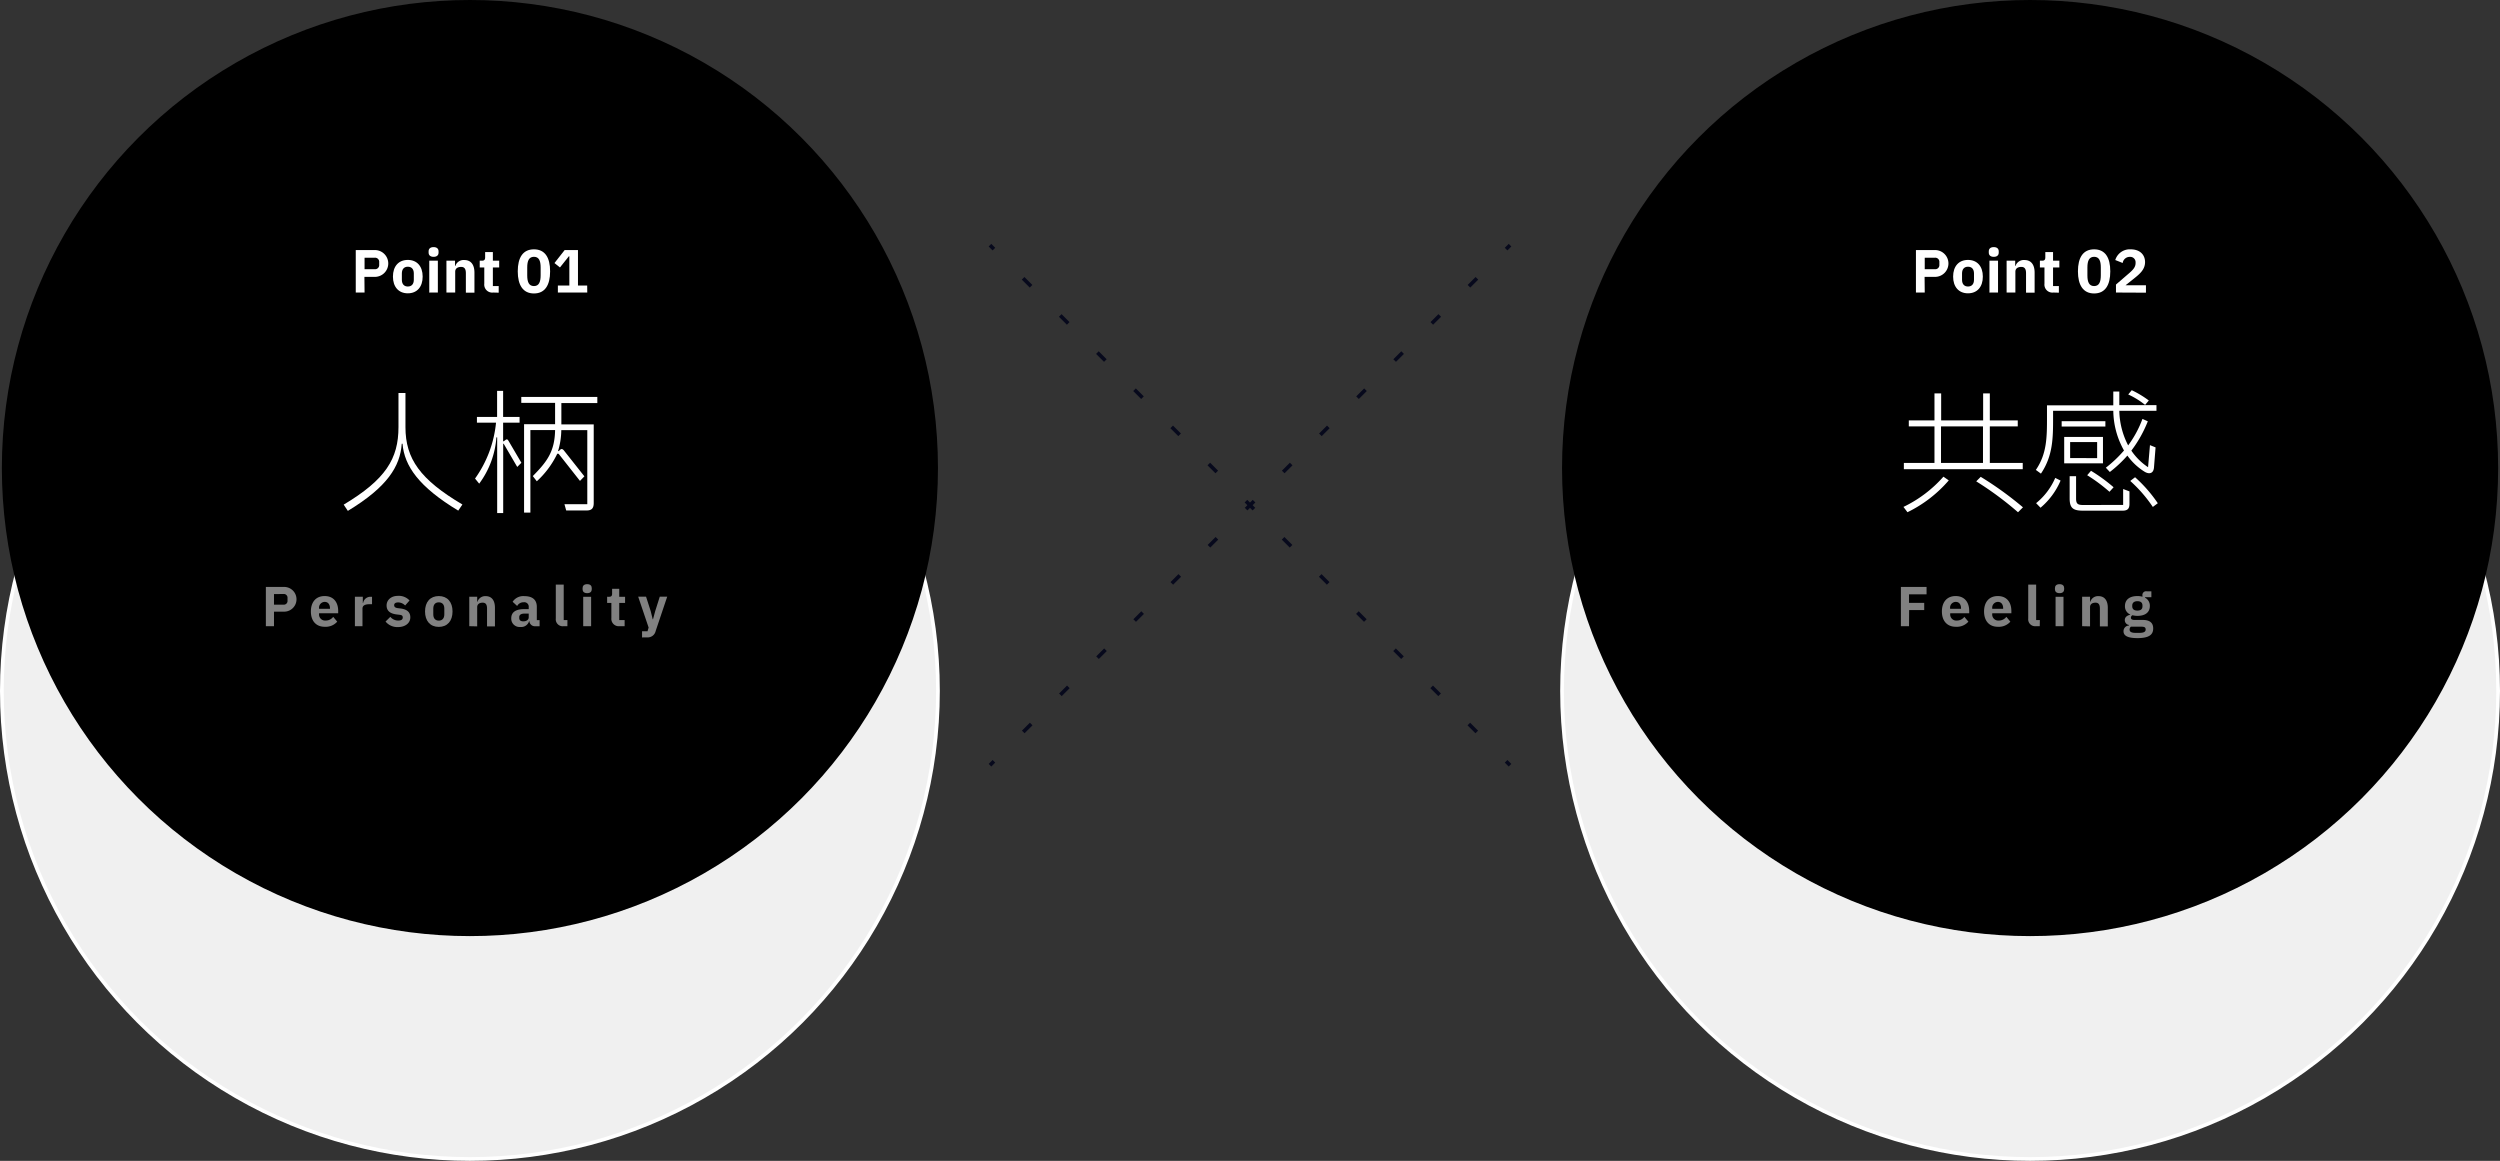 <svg xmlns="http://www.w3.org/2000/svg" viewBox="0 0 673 312.5"><rect x="0" y="0" width="673" height="312.5" fill="#333333" stroke="none"/><defs><style>.cls-1{fill:#f0f0f0;stroke:#fff;}.cls-1,.cls-2,.cls-3{stroke-miterlimit:10;}.cls-2,.cls-3{fill:none;stroke:#07091c;}.cls-3{stroke-dasharray:3.03 11.11;}.cls-4{fill:#fff;}.cls-5{fill:#818181;}</style></defs><g id="レイヤー_2" data-name="レイヤー 2"><g id="テキスト"><circle class="cls-1" cx="126.5" cy="186" r="126"/><circle class="cls-1" cx="546.5" cy="186" r="126"/><circle cx="126.5" cy="126" r="126"/><circle cx="546.5" cy="126" r="126"/><line class="cls-2" x1="266.5" y1="66" x2="267.56" y2="67.06"/><line class="cls-3" x1="275.42" y1="74.92" x2="401.51" y2="201.01"/><line class="cls-2" x1="405.44" y1="204.94" x2="406.5" y2="206"/><line class="cls-2" x1="406.5" y1="66" x2="405.44" y2="67.06"/><line class="cls-3" x1="397.58" y1="74.92" x2="271.49" y2="201.01"/><line class="cls-2" x1="267.56" y1="204.94" x2="266.5" y2="206"/><path class="cls-4" d="M92.52,135.85c11.3-6.77,14.75-12.35,14.75-20.88v-9.18h1.88V115c0,8.53,4,14.11,15.33,20.81l-1.12,1.65c-10.61-6.41-14.5-12-15-18h-.21c-.43,6.08-3.85,11.62-14.51,18.07Z"/><path class="cls-4" d="M136,118.5c.4-.33.61-.29.87.14l3.49,5.94-1.12,1.12-3.6-6.16c-.07-.14-.18-.14-.18,0v18.57h-1.62V117.74h-.21A23.76,23.76,0,0,1,129,130.2l-1.12-1.37a31,31,0,0,0,5.65-15.05h-5.14v-1.55h5.43v-7h1.62v7h4.43v1.55h-4.43v5h.18Zm24.8-10h-9.68v5.75h8.71v21.17c0,1.44-.57,2-1.94,2h-5.47l-.47-1.69h6.15V115.8h-7a20.15,20.15,0,0,1-.86,5.58l.18.07.36-.36c.36-.36.68-.22,1,.14l5.54,7-1.19,1.23-5.61-7.13c-.25-.29-.47-.32-.65.11a24.29,24.29,0,0,1-5.36,7.12l-1.08-1.4c3.81-3.85,5.9-6.59,6-12.38h-6.65V138h-1.7v-23.8h8.35v-5.75h-9.1v-1.59H160.8Z"/><path class="cls-5" d="M73.76,168.57H71.57V158h4.92a3.33,3.33,0,0,1,0,6.66H73.76Zm0-8.65v2.85h2.49a1,1,0,0,0,1.15-1.1V161a1,1,0,0,0-1.15-1.09Z"/><path class="cls-5" d="M83.69,164.61c0-2.51,1.34-4.15,3.7-4.15,2.57,0,3.65,1.87,3.65,4v.64H85.89v.15a1.64,1.64,0,0,0,1.81,1.8,2.48,2.48,0,0,0,2-1l1.08,1.3a4.1,4.1,0,0,1-3.3,1.38C85.07,168.76,83.69,167.13,83.69,164.61Zm2.2-.72h2.94v-.14c0-1-.49-1.72-1.41-1.72a1.55,1.55,0,0,0-1.53,1.73Z"/><path class="cls-5" d="M95.54,168.57v-7.92h2.13v1.68h.08a2,2,0,0,1,2-1.68h.4v2h-.57c-1.3,0-2,.31-2,1.22v4.71Z"/><path class="cls-5" d="M103.79,167.32l1.29-1.27a2.69,2.69,0,0,0,2.11,1c.88,0,1.23-.31,1.23-.82s-.26-.65-.87-.73l-.83-.1c-1.76-.23-2.65-1-2.65-2.42s1.19-2.57,3-2.57a3.92,3.92,0,0,1,3.18,1.24L109.06,163a2.65,2.65,0,0,0-1.84-.83c-.78,0-1.11.3-1.11.73s.23.69.89.8l.87.11c1.73.23,2.59,1,2.59,2.38,0,1.53-1.34,2.62-3.35,2.62A4.1,4.1,0,0,1,103.79,167.32Z"/><path class="cls-5" d="M114.42,164.61c0-2.56,1.4-4.15,3.7-4.15s3.7,1.59,3.7,4.15-1.39,4.15-3.7,4.15S114.42,167.15,114.42,164.61Zm5.19.78v-1.56c0-1.08-.55-1.68-1.49-1.68s-1.48.6-1.48,1.68v1.56c0,1.08.55,1.68,1.48,1.68S119.61,166.47,119.61,165.39Z"/><path class="cls-5" d="M126.33,168.57v-7.92h2.13V162h.07a2.19,2.19,0,0,1,2.21-1.52c1.63,0,2.5,1.16,2.5,3.14v5h-2.13v-4.79c0-1.06-.33-1.59-1.18-1.59s-1.47.39-1.47,1.21v5.17Z"/><path class="cls-5" d="M137.63,166.44c0-1.67,1.27-2.46,3.42-2.46h1.28v-.54a1.19,1.19,0,0,0-1.37-1.31,1.93,1.93,0,0,0-1.74,1L138,162a3.41,3.41,0,0,1,3.15-1.52c2.21,0,3.36,1,3.36,2.88v3.58h.75v1.65H144a1.48,1.48,0,0,1-1.49-1.38h-.08a2.18,2.18,0,0,1-2.34,1.57A2.24,2.24,0,0,1,137.63,166.44Zm4.7-.26v-1h-1.14c-.92,0-1.41.33-1.41.95v.23c0,.62.4.91,1.11.91S142.33,166.93,142.33,166.18Z"/><path class="cls-5" d="M152.74,168.57h-1a1.87,1.87,0,0,1-2.12-2.07v-9.12h2.13v9.54h1Z"/><path class="cls-5" d="M156.83,158.63v-.31c0-.61.37-1.06,1.24-1.06s1.23.45,1.23,1.06v.31c0,.61-.37,1.05-1.23,1.05S156.83,159.24,156.83,158.63Zm.17,9.94v-7.92h2.13v7.92Z"/><path class="cls-5" d="M166.81,168.57a2,2,0,0,1-2.23-2.2v-4.06h-1.14v-1.66H164c.59,0,.78-.29.78-.84V158.5h1.92v2.15h1.57v1.66h-1.57v4.61h1.45v1.65Z"/><path class="cls-5" d="M172.84,171.6v-1.66h1.47l.3-1-2.81-8.31h2.12l1.25,3.89.54,2.19h.08l.59-2.19,1.23-3.89h2l-3.1,9.22a2.18,2.18,0,0,1-2.36,1.73Z"/><path class="cls-4" d="M98.14,78.75H95.77V67.32h5.33a3.61,3.61,0,0,1,0,7.21h-3Zm0-9.37v3.09h2.7a1.11,1.11,0,0,0,1.24-1.19v-.71a1.11,1.11,0,0,0-1.24-1.19Z"/><path class="cls-4" d="M105.78,74.46c0-2.77,1.52-4.49,4-4.49s4,1.72,4,4.49-1.51,4.5-4,4.5S105.78,77.21,105.78,74.46Zm5.62.85V73.62c0-1.17-.6-1.82-1.61-1.82s-1.61.65-1.61,1.82v1.69c0,1.17.6,1.82,1.61,1.82S111.4,76.48,111.4,75.31Z"/><path class="cls-4" d="M115.38,68v-.34c0-.65.4-1.14,1.34-1.14s1.34.49,1.34,1.14V68c0,.66-.41,1.14-1.34,1.14S115.38,68.65,115.38,68Zm.18,10.76V70.18h2.31v8.57Z"/><path class="cls-4" d="M120.18,78.75V70.18h2.31v1.43h.08A2.35,2.35,0,0,1,125,70c1.77,0,2.72,1.25,2.72,3.4v5.38h-2.31V73.56c0-1.14-.36-1.71-1.28-1.71s-1.59.42-1.59,1.3v5.6Z"/><path class="cls-4" d="M132.79,78.75a2.15,2.15,0,0,1-2.42-2.38V72h-1.23V70.18h.62c.64,0,.84-.32.84-.91V67.85h2.08v2.33h1.7V72h-1.7v5h1.57v1.79Z"/><path class="cls-4" d="M139.38,73.05c0-3.75,1.41-5.93,4.36-5.93s4.35,2.18,4.35,5.93S146.68,79,143.74,79,139.38,76.77,139.38,73.05Zm6.16,1.06V72c0-1.78-.45-2.87-1.8-2.87s-1.81,1.09-1.81,2.87v2.14c0,1.77.45,2.87,1.81,2.87S145.54,75.88,145.54,74.11Z"/><path class="cls-4" d="M158.09,78.75h-7.91V76.87h3.09V69h-.14l-2.39,3-1.48-1.19L152,67.32h3.59v9.55h2.48Z"/><path class="cls-4" d="M512.41,136.46a33.81,33.81,0,0,0,10.76-8.14l1.44,1a34.77,34.77,0,0,1-11.12,8.57Zm32.11-11.84v1.69h-32v-1.69h8.24v-9.83h-6.91v-1.62h6.91V105.9h1.8v7.27h11.3V105.9h1.8v7.27h7.52v1.62h-7.52v9.83Zm-22-9.83v9.83h11.3v-9.83Zm10.69,13.57a92,92,0,0,1,11.37,8.21l-1.33,1.33A88.13,88.13,0,0,0,532,129.58Z"/><path class="cls-4" d="M552.69,112.38c0,5.4,0,10.29-3.27,15.12l-1.37-1c3-4.35,3-8.89,3-14.29v-3.09h17.85V105.4h1.62v3.67h10v1.51h-10a21,21,0,0,0,2.38,9.32,28.44,28.44,0,0,0,3.85-7.13l1.44.65a33.19,33.19,0,0,1-4.43,7.89,16.31,16.31,0,0,0,4.5,4.46l.51-5.94,1.51.61-.43,5.44c-.15,1.69-1.41,1.87-2.7,1a16.13,16.13,0,0,1-4.46-4.24,33.07,33.07,0,0,1-4.72,4.42l-1.08-1.15a33.09,33.09,0,0,0,4.89-4.64,22.25,22.25,0,0,1-2.88-10.69H552.69Zm-4.57,23.07a17.78,17.78,0,0,0,5.15-6.8l1.44.72a19.56,19.56,0,0,1-5.4,7.31Zm18.65-22.06v1.44H555v-1.44Zm-.65,4.24v7.1H555.68v-7.1Zm5.43,18.29v-4.28l1.7.64v3.35c0,1.26-.47,1.84-1.84,1.84H560.72c-2.67,0-3.57-.72-3.57-3.28v-6h1.73v6c0,1.47.47,1.76,2,1.76Zm-7-12.6V119h-7.27v4.32Zm-1.65,3.42a44.86,44.86,0,0,1,6.08,4.43l-1.11,1.22a44.63,44.63,0,0,0-6-4.46ZM577.46,109a21.5,21.5,0,0,0-4.54-2.81l.94-1.15a26.68,26.68,0,0,1,4.6,2.77Zm-2.7,19.47a37.82,37.82,0,0,1,6.12,7l-1.34,1a37.11,37.11,0,0,0-6.08-7Z"/><path class="cls-5" d="M513.91,168.57h-2.19V158h6.91v2h-4.72v2.3H518v1.93h-4.06Z"/><path class="cls-5" d="M522.76,164.61c0-2.51,1.34-4.15,3.7-4.15,2.57,0,3.65,1.87,3.65,4v.64H525v.15a1.63,1.63,0,0,0,1.8,1.8,2.47,2.47,0,0,0,2-1l1.09,1.3a4.12,4.12,0,0,1-3.3,1.38C524.15,168.76,522.76,167.13,522.76,164.61Zm2.21-.72h2.94v-.14c0-1-.49-1.72-1.42-1.72a1.54,1.54,0,0,0-1.52,1.73Z"/><path class="cls-5" d="M534.11,164.61c0-2.51,1.34-4.15,3.7-4.15,2.57,0,3.65,1.87,3.65,4v.64h-5.15v.15a1.63,1.63,0,0,0,1.8,1.8,2.5,2.5,0,0,0,2-1l1.08,1.3a4.11,4.11,0,0,1-3.3,1.38C535.49,168.76,534.11,167.13,534.11,164.61Zm2.2-.72h2.94v-.14c0-1-.49-1.72-1.41-1.72a1.55,1.55,0,0,0-1.53,1.73Z"/><path class="cls-5" d="M549.1,168.57h-1A1.87,1.87,0,0,1,546,166.5v-9.12h2.13v9.54h1Z"/><path class="cls-5" d="M553.19,158.63v-.31c0-.61.37-1.06,1.24-1.06s1.24.45,1.24,1.06v.31c0,.61-.38,1.05-1.24,1.05S553.19,159.24,553.19,158.63Zm.17,9.94v-7.92h2.13v7.92Z"/><path class="cls-5" d="M560.51,168.57v-7.92h2.13V162h.07a2.16,2.16,0,0,1,2.2-1.52c1.63,0,2.51,1.16,2.51,3.14v5h-2.13v-4.79c0-1.06-.33-1.59-1.18-1.59s-1.47.39-1.47,1.21v5.17Z"/><path class="cls-5" d="M571.65,169.93a1.5,1.5,0,0,1,1.46-1.53v-.16a1.3,1.3,0,0,1-1.11-1.35c0-.82.73-1.24,1.46-1.4v-.07a2.34,2.34,0,0,1-1.42-2.28c0-1.6,1.12-2.68,3.36-2.68a4.64,4.64,0,0,1,1.35.18v-.28a1,1,0,0,1,1.17-1.18h1.23v1.59h-1.72v.12a2.43,2.43,0,0,1,1.31,2.25c0,1.59-1.11,2.65-3.34,2.65a5.26,5.26,0,0,1-1.34-.17.75.75,0,0,0-.42.66c0,.39.3.61,1,.61h2.23c1.93,0,2.77.85,2.77,2.29,0,1.67-1.1,2.6-4.24,2.6C572.64,171.78,571.65,171.08,571.65,169.93Zm4.25.44c1.21,0,1.71-.29,1.71-.9s-.34-.77-1.26-.77h-2.71a1,1,0,0,0-.35.77c0,.6.45.9,1.67.9Zm.85-7.14V163c0-.75-.46-1.16-1.35-1.16S574,162.28,574,163v.2c0,.76.47,1.17,1.37,1.17S576.75,164,576.75,163.23Z"/><path class="cls-4" d="M518.14,78.75h-2.37V67.32h5.33a3.61,3.61,0,0,1,0,7.21h-3Zm0-9.37v3.09h2.7a1.11,1.11,0,0,0,1.24-1.19v-.71a1.11,1.11,0,0,0-1.24-1.19Z"/><path class="cls-4" d="M525.78,74.46c0-2.77,1.52-4.49,4-4.49s4,1.72,4,4.49-1.51,4.5-4,4.5S525.78,77.21,525.78,74.46Zm5.62.85V73.62c0-1.17-.6-1.82-1.61-1.82s-1.61.65-1.61,1.82v1.69c0,1.17.6,1.82,1.61,1.82S531.4,76.48,531.4,75.31Z"/><path class="cls-4" d="M535.38,68v-.34c0-.65.4-1.14,1.34-1.14s1.34.49,1.34,1.14V68c0,.66-.41,1.14-1.34,1.14S535.38,68.65,535.38,68Zm.18,10.76V70.18h2.31v8.57Z"/><path class="cls-4" d="M540.18,78.75V70.18h2.31v1.43h.08A2.35,2.35,0,0,1,545,70c1.77,0,2.72,1.25,2.72,3.4v5.38h-2.31V73.56c0-1.14-.36-1.71-1.28-1.71s-1.59.42-1.59,1.3v5.6Z"/><path class="cls-4" d="M552.79,78.75a2.15,2.15,0,0,1-2.42-2.38V72h-1.23V70.18h.62c.64,0,.84-.32.84-.91V67.85h2.08v2.33h1.7V72h-1.7v5h1.57v1.79Z"/><path class="cls-4" d="M559.38,73.05c0-3.75,1.41-5.93,4.36-5.93s4.35,2.18,4.35,5.93S566.68,79,563.74,79,559.38,76.77,559.38,73.05Zm6.16,1.06V72c0-1.78-.45-2.87-1.8-2.87s-1.81,1.09-1.81,2.87v2.14c0,1.77.45,2.87,1.81,2.87S565.54,75.88,565.54,74.11Z"/><path class="cls-4" d="M569.62,78.75V76.6l3.55-3.06c1.25-1.07,1.73-1.77,1.73-2.76v-.23a1.44,1.44,0,0,0-1.59-1.4,1.9,1.9,0,0,0-1.88,1.65l-2-.8a4.09,4.09,0,0,1,4.15-2.88c2.47,0,3.87,1.45,3.87,3.43s-1.37,3.15-3,4.45l-2.25,1.79h5.49v2Z"/></g></g></svg>